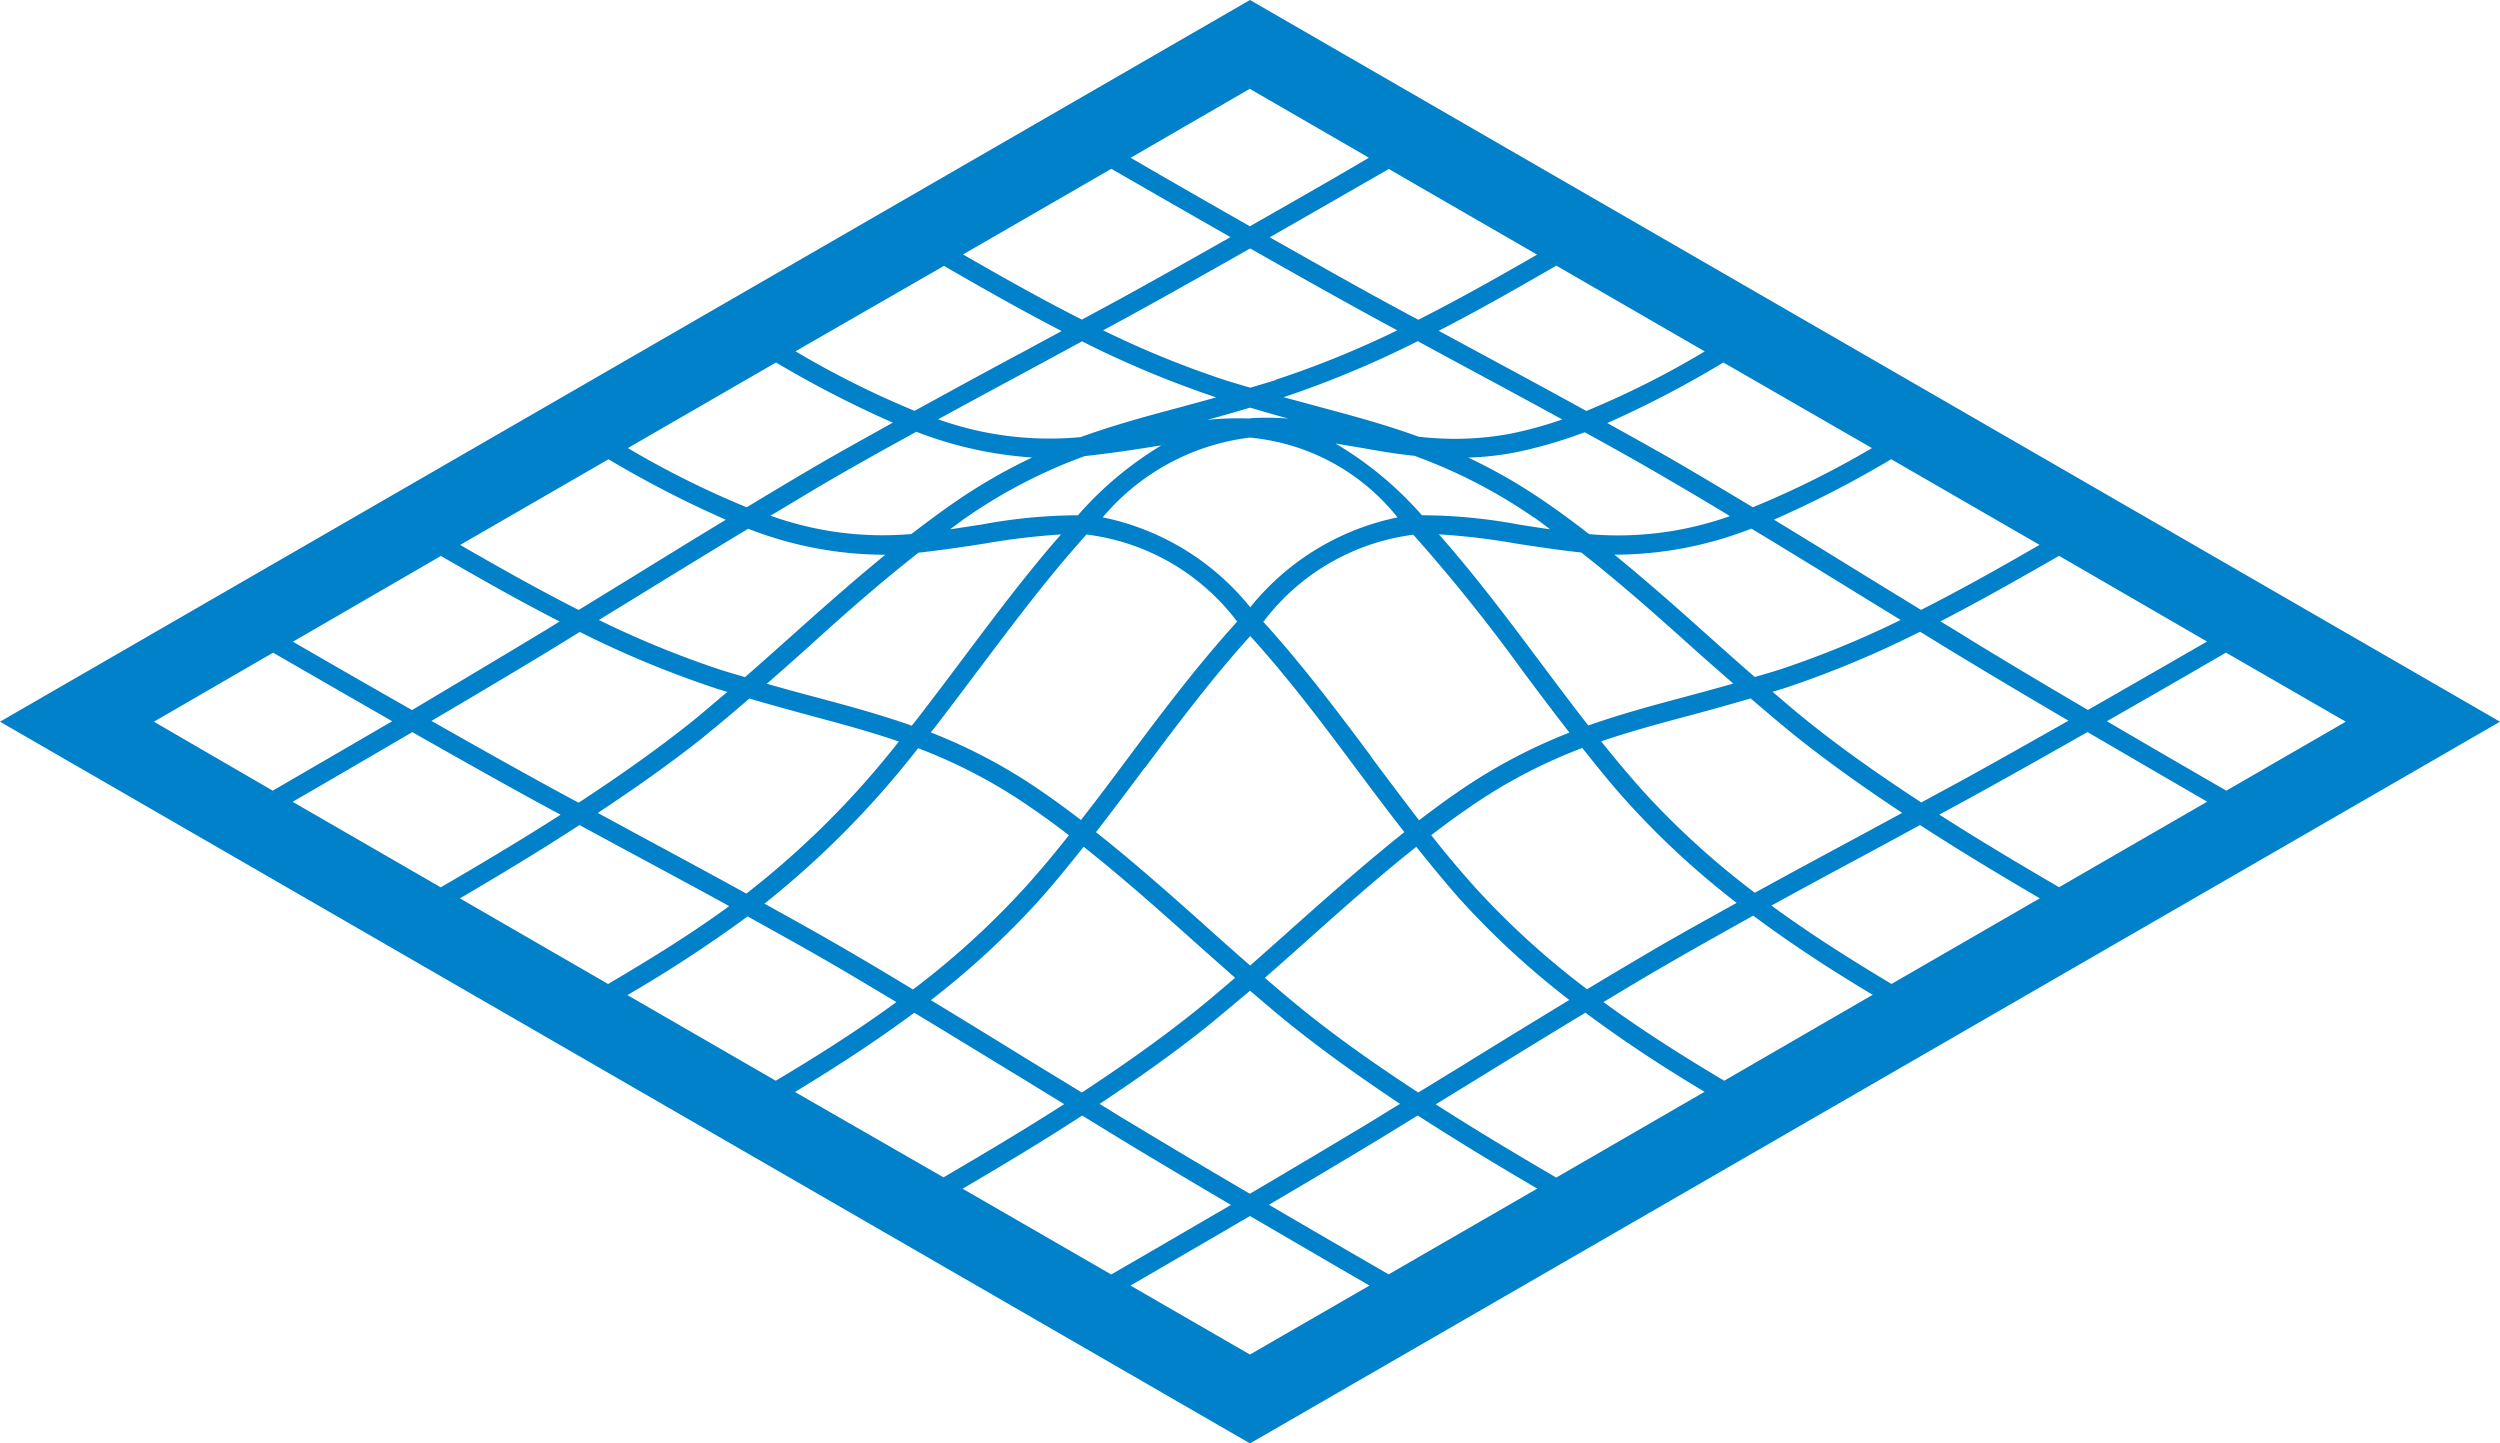 <svg xmlns="http://www.w3.org/2000/svg" width="41.974" height="24.234" viewBox="0 0 41.974 24.234">
  <g id="noun_surface_150933" transform="translate(-1.271 -21.866)">
    <path id="Path_4454" data-name="Path 4454" d="M1.271,33.983,22.258,46.1,43.245,33.983,22.258,21.866Zm25.807-7.842c-.667.385-1.325.755-1.995,1.094-.206-.111-.411-.221-.616-.333-.627-.343-1.253-.7-1.879-1.052.673-.383,1.337-.766,2-1.147Zm2.815,1.625a14.926,14.926,0,0,1-1.988,1c-.612-.337-1.224-.668-1.825-.992l-.654-.354c.675-.348,1.33-.721,1.975-1.094ZM32.7,29.389a15.547,15.547,0,0,1-2,.994c-.417-.251-.834-.5-1.253-.745-.392-.227-.792-.447-1.19-.669a17.717,17.717,0,0,0,1.949-1.017Zm2.814,1.625c-.665.384-1.321.754-1.99,1.092l-.861-.528c-.529-.326-1.067-.658-1.609-.987a18.105,18.105,0,0,0,1.97-1.015Zm2.812,1.623q-.994.574-2,1.149c-.669-.393-1.342-.792-2.007-1.2-.157-.1-.314-.192-.469-.288.681-.35,1.341-.727,1.992-1.1Zm2.33,1.346-2.006,1.158c-.648-.374-1.318-.763-2.006-1.166q1.012-.577,2-1.152Zm-34.8-1.159q.994.574,2,1.151c-.687.4-1.358.79-2.006,1.166L3.855,33.983ZM19.93,24.7q.99.571,2,1.147c-.625.354-1.252.709-1.879,1.052-.205.112-.411.222-.616.333-.67-.339-1.327-.709-1.995-1.094ZM22.9,28.893a4.841,4.841,0,0,0-.628-.006.127.127,0,0,0-.019.005h-.015l-.012,0h-.009a5.029,5.029,0,0,0-.679.024c.233-.063.475-.133.723-.206C22.476,28.774,22.69,28.837,22.9,28.893Zm4.126,1.66c.093.063.181.133.272.2q-.278-.04-.533-.081a8.9,8.9,0,0,0-1.619-.155c-.025-.026-.046-.053-.071-.078a5.973,5.973,0,0,0-1.382-1.127l.392.066.371.064c.178.029.367.056.563.077A8.786,8.786,0,0,1,27.022,30.553Zm-4.764,1.509h0a4.276,4.276,0,0,0-2.477-1.51,3.836,3.836,0,0,1,2.467-1.339,3.588,3.588,0,0,1,2.483,1.34,4.278,4.278,0,0,0-2.473,1.509Zm-2.771-2.539c.412-.046.787-.1,1.132-.157l.146-.022a5.932,5.932,0,0,0-1.4,1.173,8.986,8.986,0,0,0-1.613.155c-.171.026-.349.054-.534.081.091-.066.18-.136.273-.2A8.743,8.743,0,0,1,19.487,29.522Zm-2.793,1.622c.4-.046.773-.1,1.112-.154a11.787,11.787,0,0,1,1.275-.152l-.08.091c-.556.645-1.072,1.333-1.572,2-.253.337-.506.674-.764,1.007l-.09.113c-.523-.185-1.045-.327-1.6-.475-.27-.072-.547-.147-.833-.229.228-.2.456-.4.678-.6C15.423,32.2,16.043,31.654,16.694,31.144Zm.225,2.989c.26-.334.514-.673.768-1.012.5-.662,1.009-1.345,1.558-1.982q.129-.149.262-.3a3.741,3.741,0,0,1,2.516,1.442l.017.019c-.656.722-1.245,1.5-1.812,2.262-.265.355-.534.715-.812,1.071-.214-.164-.431-.324-.654-.477a9.066,9.066,0,0,0-1.87-.995Zm3.569.626c.556-.746,1.133-1.51,1.77-2.215.637.7,1.213,1.468,1.769,2.214.267.357.538.719.818,1.078-.625.5-1.22,1.022-1.8,1.54-.259.231-.522.465-.788.7-.267-.233-.53-.467-.789-.7-.579-.517-1.174-1.044-1.8-1.539C19.95,35.478,20.222,35.115,20.488,34.759Zm3.8-.193c-.567-.76-1.156-1.54-1.811-2.262l.017-.019A3.747,3.747,0,0,1,25,30.844a28.977,28.977,0,0,1,1.841,2.294c.254.34.513.685.78,1.028a9.068,9.068,0,0,0-1.869.994c-.224.152-.44.314-.655.478C24.821,35.28,24.551,34.92,24.286,34.565ZM27.1,32.943c-.527-.705-1.072-1.428-1.671-2.106a11.587,11.587,0,0,1,1.28.152c.339.053.708.109,1.111.154.651.509,1.269,1.059,1.871,1.6.223.2.452.4.681.6-.286.081-.564.157-.834.229-.555.148-1.077.29-1.6.475C27.652,33.681,27.375,33.309,27.1,32.943ZM21.1,28.7c-.585.156-1.135.305-1.688.506H19.4a5.552,5.552,0,0,1-2.378-.3c.521-.285,1.042-.566,1.554-.842l.862-.467a16.969,16.969,0,0,0,2.252.941C21.493,28.593,21.292,28.648,21.1,28.7Zm-2.5.847a9.279,9.279,0,0,0-1.28.737c-.255.175-.5.359-.748.548a5.574,5.574,0,0,1-2.366-.308c.341-.2.682-.411,1.024-.609.47-.272.948-.538,1.426-.8A6.6,6.6,0,0,0,18.593,29.547ZM16.135,31.18c-.527.431-1.035.88-1.53,1.323-.271.242-.547.488-.826.732-.132-.04-.258-.075-.4-.12a16.164,16.164,0,0,1-2.053-.84l.679-.416c.6-.37,1.212-.744,1.827-1.116A6.33,6.33,0,0,0,16.135,31.18Zm-2.852,2.242c.07.023.132.039.2.061-.2.166-.389.333-.588.493-.616.492-1.253.937-1.909,1.367-.2-.106-.392-.211-.587-.318-.628-.344-1.257-.7-1.884-1.055.618-.364,1.237-.731,1.848-1.1.215-.13.429-.263.643-.394A16.889,16.889,0,0,0,13.283,33.421Zm-.186.805c.256-.205.507-.419.756-.633.359.106.707.2,1.039.291.509.136.99.266,1.47.431a14.74,14.74,0,0,1-2.56,2.553c-.592-.326-1.184-.645-1.766-.959l-.728-.395C11.92,35.109,12.518,34.691,13.1,34.227Zm3.586.2a8.759,8.759,0,0,1,1.9,1c.216.148.426.3.634.463-.237.3-.479.591-.733.872A13.745,13.745,0,0,1,16.6,38.479c-.4-.242-.805-.485-1.21-.719-.423-.245-.854-.484-1.284-.722A15.438,15.438,0,0,0,16.684,34.43Zm2.039,2.548c.259-.287.5-.589.743-.892.62.491,1.212,1.015,1.788,1.53.248.221.5.445.755.669-.223.191-.445.382-.673.564-.614.491-1.249.934-1.9,1.363L18.6,39.7c-.559-.345-1.128-.694-1.7-1.042A14.058,14.058,0,0,0,18.722,36.977ZM21.538,39.1c.244-.2.482-.4.72-.6.237.2.475.407.719.6.583.466,1.186.889,1.8,1.3-.171.1-.342.211-.515.315-.665.4-1.337.8-2.007,1.194-.668-.392-1.342-.792-2.007-1.194-.172-.1-.343-.211-.515-.315C20.353,39.988,20.955,39.566,21.538,39.1Zm1.641-.253c-.227-.182-.45-.373-.672-.563.255-.223.507-.447.754-.668.577-.515,1.169-1.041,1.789-1.532.242.3.485.6.745.892a13.944,13.944,0,0,0,1.824,1.679c-.576.35-1.148.7-1.709,1.047-.275.17-.552.338-.827.507C24.429,39.782,23.793,39.339,23.179,38.848Zm2.855-2.086c-.253-.281-.5-.575-.733-.873.208-.16.42-.316.636-.464a8.758,8.758,0,0,1,1.9-1c.25.314.5.627.772.925a13.949,13.949,0,0,0,1.82,1.676c-.435.241-.87.482-1.3.73-.4.235-.808.477-1.212.72A13.739,13.739,0,0,1,26.034,36.762Zm2.813-1.625c-.239-.266-.468-.542-.693-.823.479-.164.96-.294,1.47-.43.332-.089.68-.186,1.04-.291.249.214.5.428.755.633.58.464,1.178.883,1.789,1.289l-.72.39c-.578.311-1.166.628-1.754.951A13.717,13.717,0,0,1,28.847,35.137Zm2.772-1.163c-.2-.159-.392-.326-.587-.492.068-.022.131-.038.2-.061a16.908,16.908,0,0,0,2.276-.948c.214.131.428.264.643.394.613.371,1.232.739,1.849,1.1-.628.355-1.255.711-1.884,1.055-.2.107-.392.212-.587.318C32.873,34.911,32.236,34.467,31.619,33.974Zm-.486-.86c-.137.045-.264.08-.4.12-.28-.244-.557-.491-.829-.734-.494-.442-1-.89-1.528-1.32a6.313,6.313,0,0,0,2.3-.438c.613.37,1.222.744,1.819,1.112l.687.422A16.2,16.2,0,0,1,31.133,33.114Zm-3.182-2.28c-.244-.189-.492-.373-.747-.547a9.21,9.21,0,0,0-1.28-.737,4.893,4.893,0,0,0,.786-.087,7.633,7.633,0,0,0,1.168-.339c.475.262.949.525,1.415.8.342.2.682.4,1.023.608A5.6,5.6,0,0,1,27.951,30.834Zm-1.3-1.689a5.132,5.132,0,0,1-1.566.053c-.545-.2-1.087-.344-1.663-.5-.194-.052-.395-.107-.6-.162a16.969,16.969,0,0,0,2.252-.941c.284.154.567.308.852.461.52.28,1.048.565,1.576.854A7.126,7.126,0,0,1,26.646,29.145Zm-3.954-.9c-.151.049-.29.088-.435.131-.144-.043-.283-.082-.435-.131a16.09,16.09,0,0,1-2.035-.832l.415-.225c.686-.376,1.371-.763,2.054-1.15.683.388,1.369.775,2.054,1.15l.415.225A16.117,16.117,0,0,1,22.692,28.241Zm-5.577-1.914c.645.373,1.3.745,1.975,1.094l-.663.359c-.6.32-1.2.648-1.805.981a15.4,15.4,0,0,1-2-1ZM14.3,27.952a18.144,18.144,0,0,0,1.961,1.01c-.4.224-.805.446-1.2.675-.419.243-.837.495-1.254.746a15.431,15.431,0,0,1-1.995-.994Zm-2.813,1.625a18.108,18.108,0,0,0,1.97,1.015c-.545.331-1.086.664-1.618.992l-.852.523c-.668-.338-1.324-.708-1.99-1.092ZM8.674,31.2c.65.376,1.311.752,1.992,1.1-.157.1-.313.193-.47.288-.663.4-1.337.8-2.007,1.2q-1.012-.575-2-1.148Zm-.481,2.958c.682.387,1.367.774,2.051,1.149.146.08.293.158.439.238-.644.413-1.317.814-2.012,1.219L6.184,35.328C6.835,34.951,7.507,34.56,8.193,34.158ZM11,35.718c.293.158.585.318.879.475.539.291,1.087.585,1.635.886-.6.44-1.26.852-2.033,1.308L8.993,36.949C9.687,36.542,10.359,36.136,11,35.718Zm2.821,1.533c.469.26.939.52,1.4.787.366.212.73.433,1.1.652-.624.458-1.3.889-2.025,1.321l-2.491-1.438A22.708,22.708,0,0,0,13.825,37.251Zm2.8,1.618c.609.368,1.215.74,1.808,1.1l.709.435c-.648.416-1.326.82-2.026,1.229L14.618,40.2C15.337,39.764,16,39.331,16.622,38.869Zm2.819,1.726.643.395c.615.372,1.236.742,1.856,1.106-.689.4-1.361.793-2.011,1.168l-2.495-1.44C18.127,41.417,18.8,41.012,19.441,40.595Zm2.817,1.687c.686.4,1.357.792,2.007,1.168l-2.007,1.158L20.251,43.45C20.9,43.073,21.572,42.684,22.258,42.282Zm.318-.188c.619-.364,1.241-.733,1.856-1.105.215-.131.429-.263.643-.395.644.417,1.314.822,2.007,1.228l-2.495,1.44Q23.612,42.7,22.576,42.094Zm2.8-1.686.7-.43c.6-.368,1.2-.739,1.815-1.109.62.462,1.284.9,2,1.328L27.4,41.637C26.7,41.229,26.026,40.824,25.378,40.408Zm2.816-1.717c.365-.22.73-.44,1.1-.652.466-.27.941-.534,1.416-.8.621.463,1.286.9,2.006,1.329L30.22,40.011C29.492,39.578,28.818,39.149,28.194,38.691Zm2.82-1.62c.546-.3,1.09-.593,1.626-.881q.437-.235.87-.472c.646.419,1.317.824,2.012,1.23l-2.49,1.438C32.308,37.956,31.636,37.527,31.014,37.071Zm2.818-1.527.439-.238c.684-.375,1.369-.762,2.051-1.149.687.4,1.359.793,2.01,1.169l-2.487,1.436C35.15,36.359,34.477,35.957,33.833,35.544Zm-11.575-9.88c-.675-.384-1.341-.766-2-1.149l2-1.158,2,1.157C23.6,24.9,22.932,25.28,22.258,25.664Z" fill="#0081ca"/>
  </g>
</svg>

